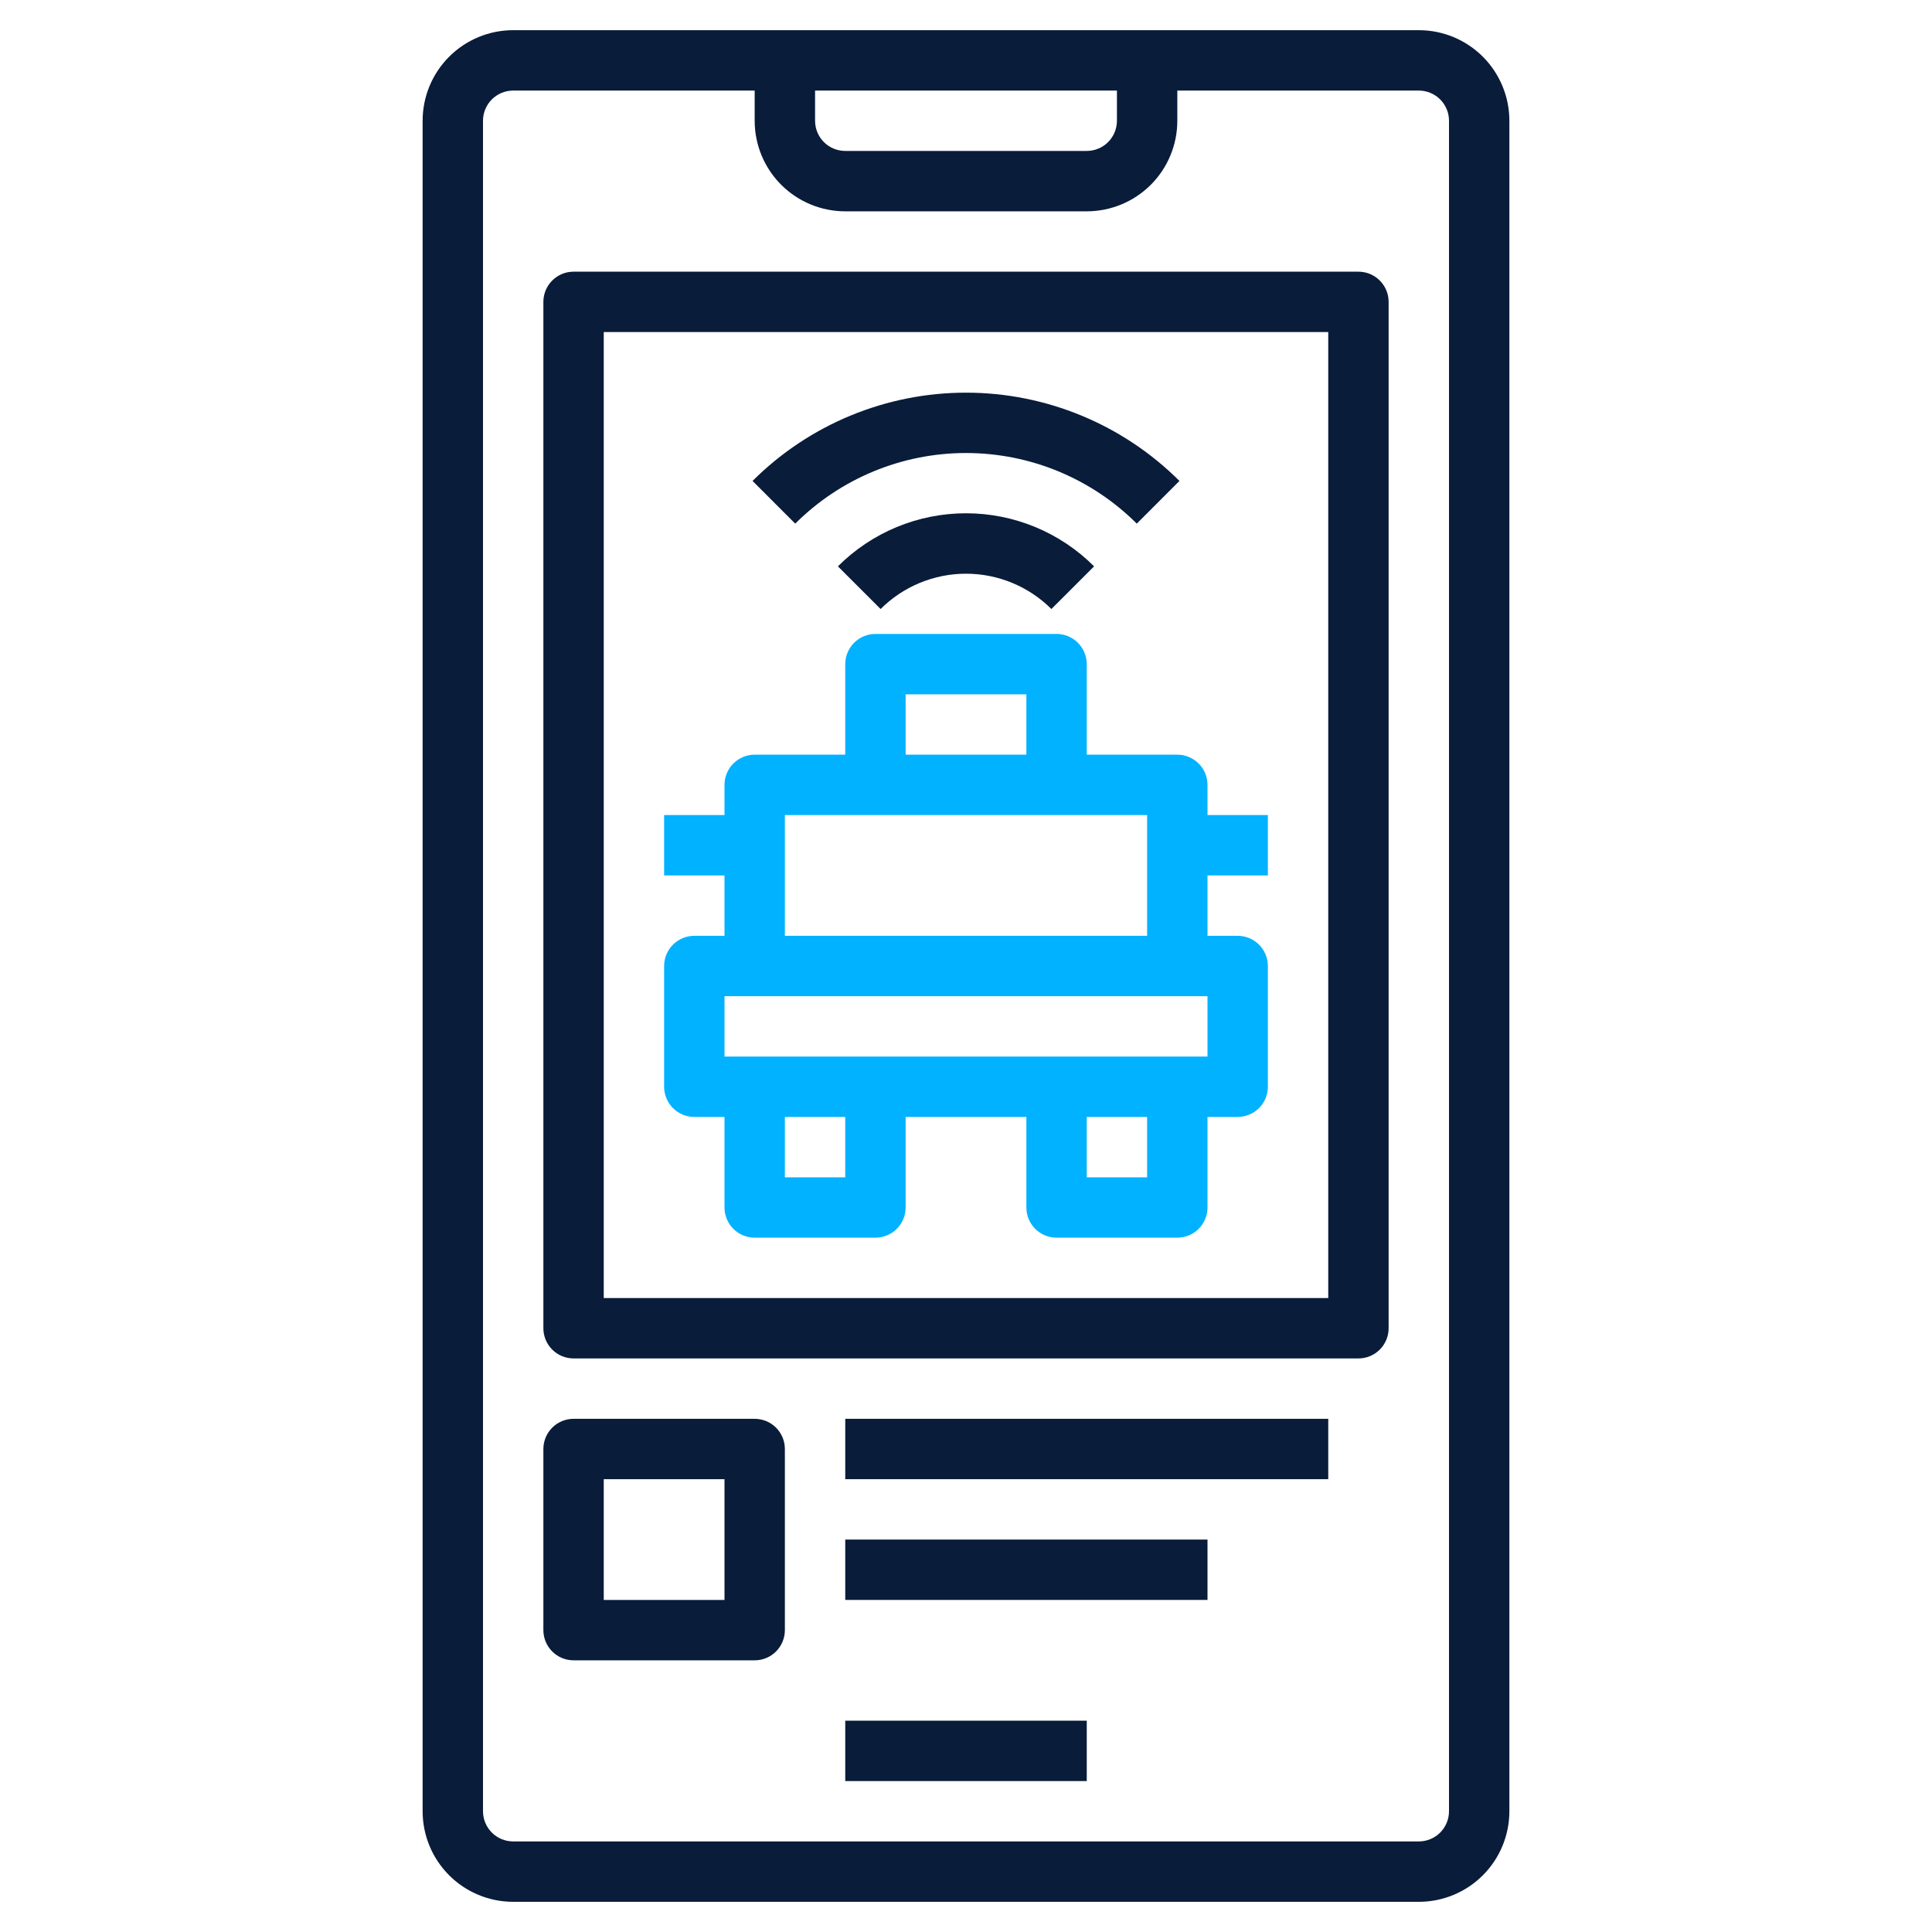 <svg width="100" height="100" viewBox="0 0 100 100" fill="none" xmlns="http://www.w3.org/2000/svg">
<path d="M73.438 1.562H26.562C25.319 1.562 24.127 2.056 23.248 2.935C22.369 3.815 21.875 5.007 21.875 6.25V93.75C21.875 94.993 22.369 96.186 23.248 97.065C24.127 97.944 25.319 98.438 26.562 98.438H73.438C74.681 98.438 75.873 97.944 76.752 97.065C77.631 96.186 78.125 94.993 78.125 93.75V6.25C78.125 5.007 77.631 3.815 76.752 2.935C75.873 2.056 74.681 1.562 73.438 1.562ZM42.188 4.688H57.812V6.25C57.812 6.664 57.648 7.062 57.355 7.355C57.062 7.648 56.664 7.812 56.25 7.812H43.75C43.336 7.812 42.938 7.648 42.645 7.355C42.352 7.062 42.188 6.664 42.188 6.25V4.688ZM75 93.75C75 94.164 74.835 94.562 74.542 94.855C74.249 95.148 73.852 95.312 73.438 95.312H26.562C26.148 95.312 25.751 95.148 25.458 94.855C25.165 94.562 25 94.164 25 93.75V6.25C25 5.836 25.165 5.438 25.458 5.145C25.751 4.852 26.148 4.688 26.562 4.688H39.062V6.25C39.062 7.493 39.556 8.685 40.435 9.565C41.315 10.444 42.507 10.938 43.75 10.938H56.25C57.493 10.938 58.685 10.444 59.565 9.565C60.444 8.685 60.938 7.493 60.938 6.25V4.688H73.438C73.852 4.688 74.249 4.852 74.542 5.145C74.835 5.438 75 5.836 75 6.25V93.75Z" fill="#091C3A"/>
<path d="M43.75 89.062H56.25V92.188H43.75V89.062Z" fill="#091C3A"/>
<path d="M35.938 57.812H37.5V62.5C37.5 62.914 37.665 63.312 37.958 63.605C38.251 63.898 38.648 64.062 39.062 64.062H45.312C45.727 64.062 46.124 63.898 46.417 63.605C46.71 63.312 46.875 62.914 46.875 62.5V57.812H53.125V62.5C53.125 62.914 53.29 63.312 53.583 63.605C53.876 63.898 54.273 64.062 54.688 64.062H60.938C61.352 64.062 61.749 63.898 62.042 63.605C62.335 63.312 62.5 62.914 62.5 62.5V57.812H64.062C64.477 57.812 64.874 57.648 65.167 57.355C65.46 57.062 65.625 56.664 65.625 56.25V50C65.625 49.586 65.46 49.188 65.167 48.895C64.874 48.602 64.477 48.438 64.062 48.438H62.5V45.312H65.625V42.188H62.5V40.625C62.5 40.211 62.335 39.813 62.042 39.52C61.749 39.227 61.352 39.062 60.938 39.062H56.25V34.375C56.25 33.961 56.085 33.563 55.792 33.27C55.499 32.977 55.102 32.812 54.688 32.812H45.312C44.898 32.812 44.501 32.977 44.208 33.27C43.915 33.563 43.75 33.961 43.75 34.375V39.062H39.062C38.648 39.062 38.251 39.227 37.958 39.52C37.665 39.813 37.5 40.211 37.5 40.625V42.188H34.375V45.312H37.5V48.438H35.938C35.523 48.438 35.126 48.602 34.833 48.895C34.54 49.188 34.375 49.586 34.375 50V56.25C34.375 56.664 34.54 57.062 34.833 57.355C35.126 57.648 35.523 57.812 35.938 57.812ZM43.75 60.938H40.625V57.812H43.75V60.938ZM59.375 60.938H56.25V57.812H59.375V60.938ZM46.875 35.938H53.125V39.062H46.875V35.938ZM40.625 42.188H59.375V48.438H40.625V42.188ZM37.5 51.562H62.5V54.688H37.5V51.562Z" fill="#00B2FF"/>
<path d="M58.839 27.103L61.048 24.893C58.116 21.968 54.143 20.324 50 20.324C45.858 20.324 41.884 21.968 38.952 24.893L41.161 27.103C43.507 24.762 46.686 23.448 50 23.448C53.314 23.448 56.493 24.762 58.839 27.103Z" fill="#091C3A"/>
<path d="M43.37 29.314L45.58 31.523C46.753 30.352 48.343 29.695 50 29.695C51.657 29.695 53.247 30.352 54.42 31.523L56.63 29.314C55.759 28.443 54.726 27.752 53.588 27.281C52.45 26.81 51.231 26.567 50 26.567C48.769 26.567 47.55 26.81 46.412 27.281C45.275 27.752 44.241 28.443 43.37 29.314Z" fill="#091C3A"/>
<path d="M39.062 73.438H29.688C29.273 73.438 28.876 73.602 28.583 73.895C28.29 74.188 28.125 74.586 28.125 75V84.375C28.125 84.789 28.29 85.187 28.583 85.48C28.876 85.773 29.273 85.938 29.688 85.938H39.062C39.477 85.938 39.874 85.773 40.167 85.48C40.46 85.187 40.625 84.789 40.625 84.375V75C40.625 74.586 40.46 74.188 40.167 73.895C39.874 73.602 39.477 73.438 39.062 73.438ZM37.5 82.812H31.25V76.562H37.5V82.812Z" fill="#091C3A"/>
<path d="M43.75 73.438H68.75V76.562H43.75V73.438Z" fill="#091C3A"/>
<path d="M43.75 79.688H62.5V82.812H43.75V79.688Z" fill="#091C3A"/>
<path d="M70.312 14.062H29.688C29.273 14.062 28.876 14.227 28.583 14.52C28.29 14.813 28.125 15.211 28.125 15.625V68.75C28.125 69.164 28.29 69.562 28.583 69.855C28.876 70.148 29.273 70.312 29.688 70.312H70.312C70.727 70.312 71.124 70.148 71.417 69.855C71.71 69.562 71.875 69.164 71.875 68.75V15.625C71.875 15.211 71.71 14.813 71.417 14.52C71.124 14.227 70.727 14.062 70.312 14.062ZM68.75 67.188H31.25V17.188H68.75V67.188Z" fill="#091C3A"/>
</svg>
